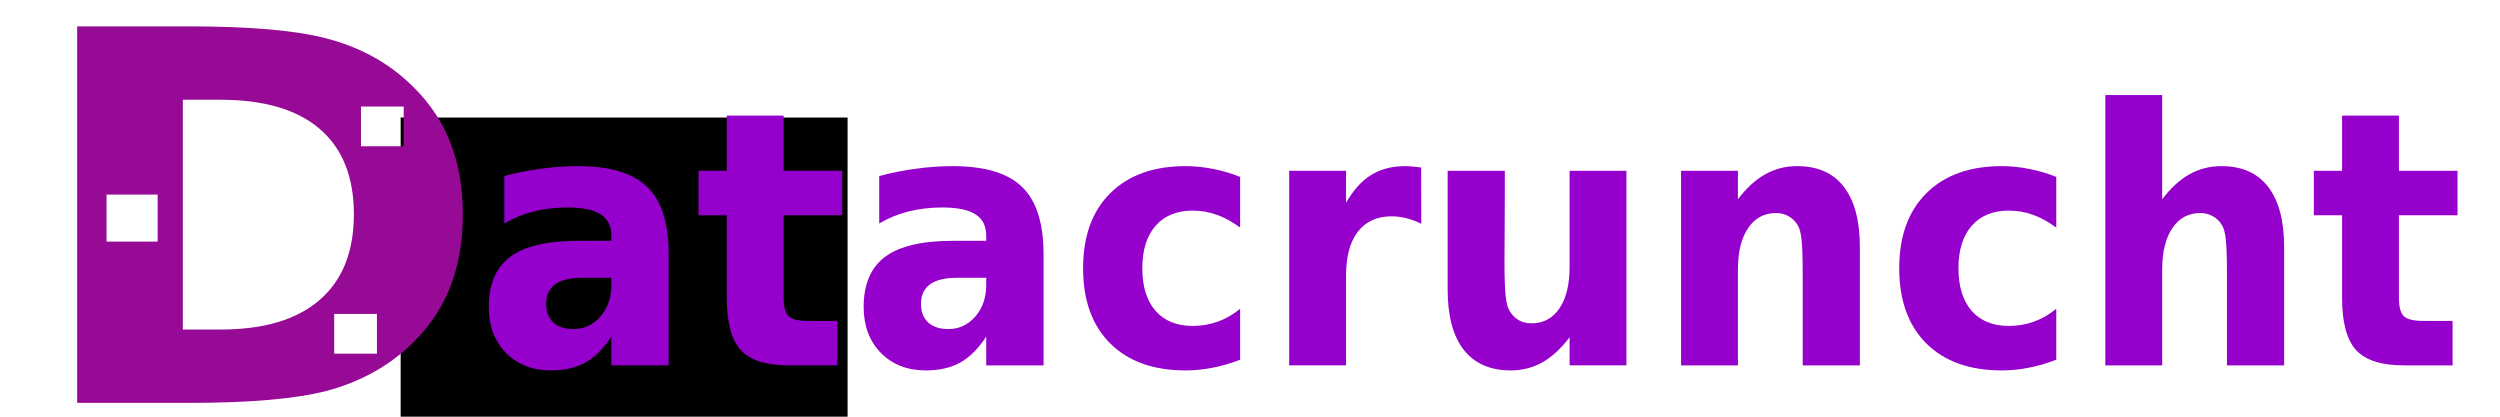 <?xml version="1.0" encoding="UTF-8" standalone="no"?>
<!-- Created with Inkscape (http://www.inkscape.org/) -->

<svg
   xmlns:dc="http://purl.org/dc/elements/1.1/"
   xmlns:cc="http://creativecommons.org/ns#"
   xmlns:rdf="http://www.w3.org/1999/02/22-rdf-syntax-ns#"
   xmlns:svg="http://www.w3.org/2000/svg"
   xmlns="http://www.w3.org/2000/svg"
   xmlns:sodipodi="http://sodipodi.sourceforge.net/DTD/sodipodi-0.dtd"
   xmlns:inkscape="http://www.inkscape.org/namespaces/inkscape"
   width="3600mm"
   height="600mm"
   viewBox="0 0 3600 600"
   version="1.1"
   id="svg8"
   sodipodi:docname="logo.svg"
   inkscape:version="0.92.5 (2060ec1f9f, 2020-04-08)">
  <defs
     id="defs2" />
  <sodipodi:namedview
     id="base"
     pagecolor="#ffffff"
     bordercolor="#666666"
     borderopacity="1.0"
     inkscape:pageopacity="0.0"
     inkscape:pageshadow="2"
     inkscape:zoom="0.04"
     inkscape:cx="669.87681"
     inkscape:cy="833.78524"
     inkscape:document-units="mm"
     inkscape:current-layer="layer1"
     showgrid="false"
     inkscape:window-width="1848"
     inkscape:window-height="1016"
     inkscape:window-x="72"
     inkscape:window-y="27"
     inkscape:window-maximized="1" />
  <g
     inkscape:label="Layer 1"
     inkscape:groupmode="layer"
     id="layer1"
     transform="translate(0,303)">
    <flowRoot
       xml:space="preserve"
       id="flowRoot1076"
       style="font-style:normal;font-weight:normal;font-size:40px;line-height:1.25;font-family:sans-serif;letter-spacing:0px;word-spacing:0px;fill:#000000;fill-opacity:1;stroke:none"
       transform="matrix(0.265,0,0,0.265,0,-203)"><flowRegion
         id="flowRegion1078"><rect
           id="rect1080"
           width="2428.572"
           height="1645.714"
           x="2177.143"
           y="261.192" /></flowRegion><flowPara
         id="flowPara1082"></flowPara></flowRoot>    <g
       aria-label="atacruncht"
       transform="matrix(1.756,0,0,1.921,-3219.628,-1050.196)"
       style="font-style:normal;font-weight:normal;font-size:40px;line-height:1.25;font-family:sans-serif;letter-spacing:0px;word-spacing:0px;fill:#9500cc;fill-opacity:1;stroke:none"
       id="flowRoot1084">
      <path
         d="m 2310.618,597.219 q -14.583,0 -22.005,4.948 -7.292,4.948 -7.292,14.583 0,8.854 5.859,13.932 5.99,4.948 16.537,4.948 13.151,0 22.135,-9.375 8.984,-9.505 8.984,-23.698 v -5.339 z m 71.224,-17.578 v 83.203 h -47.005 v -21.615 q -9.375,13.281 -21.094,19.401 -11.719,5.99 -28.516,5.99 -22.656,0 -36.849,-13.151 -14.062,-13.281 -14.062,-34.375 0,-25.651 17.578,-37.63 17.708,-11.979 55.469,-11.979 h 27.474 v -3.646 q 0,-11.068 -8.724,-16.146 -8.724,-5.208 -27.213,-5.208 -14.974,0 -27.865,2.995 -12.891,2.995 -23.958,8.984 v -35.547 q 14.974,-3.646 30.078,-5.469 15.104,-1.953 30.208,-1.953 39.453,0 56.901,15.625 17.578,15.495 17.578,50.521 z"
         style="font-style:normal;font-variant:normal;font-weight:bold;font-stretch:normal;font-size:266.667px;font-family:sans-serif;-inkscape-font-specification:'sans-serif Bold';fill:#9500cc;fill-opacity:1"
         id="path1717" />
      <path
         d="m 2476.113,475.604 v 41.406 h 48.047 v 33.333 h -48.047 v 61.849 q 0,10.156 4.037,13.802 4.036,3.516 16.016,3.516 h 23.958 v 33.333 h -39.974 q -27.604,0 -39.193,-11.458 -11.458,-11.589 -11.458,-39.193 v -61.849 h -23.177 v -33.333 h 23.177 v -41.406 z"
         style="font-style:normal;font-variant:normal;font-weight:bold;font-stretch:normal;font-size:266.667px;font-family:sans-serif;-inkscape-font-specification:'sans-serif Bold';fill:#9500cc;fill-opacity:1"
         id="path1719" />
      <path
         d="m 2618.04,597.219 q -14.583,0 -22.005,4.948 -7.292,4.948 -7.292,14.583 0,8.854 5.859,13.932 5.99,4.948 16.537,4.948 13.151,0 22.135,-9.375 8.984,-9.505 8.984,-23.698 v -5.339 z m 71.224,-17.578 v 83.203 h -47.005 v -21.615 q -9.375,13.281 -21.094,19.401 -11.719,5.99 -28.516,5.99 -22.656,0 -36.849,-13.151 -14.062,-13.281 -14.062,-34.375 0,-25.651 17.578,-37.63 17.708,-11.979 55.469,-11.979 h 27.474 v -3.646 q 0,-11.068 -8.724,-16.146 -8.724,-5.208 -27.213,-5.208 -14.974,0 -27.865,2.995 -12.891,2.995 -23.958,8.984 v -35.547 q 14.974,-3.646 30.078,-5.469 15.104,-1.953 30.208,-1.953 39.453,0 56.901,15.625 17.578,15.495 17.578,50.521 z"
         style="font-style:normal;font-variant:normal;font-weight:bold;font-stretch:normal;font-size:266.667px;font-family:sans-serif;-inkscape-font-specification:'sans-serif Bold';fill:#9500cc;fill-opacity:1"
         id="path1721" />
      <path
         d="m 2850.461,521.568 v 38.021 q -9.505,-6.51 -19.141,-9.635 -9.505,-3.125 -19.792,-3.125 -19.531,0 -30.469,11.458 -10.807,11.328 -10.807,31.771 0,20.443 10.807,31.901 10.938,11.328 30.469,11.328 10.938,0 20.703,-3.255 9.896,-3.255 18.229,-9.635 v 38.151 q -10.938,4.036 -22.266,5.99 -11.198,2.083 -22.526,2.083 -39.453,0 -61.719,-20.182 -22.266,-20.312 -22.266,-56.38 0,-36.068 22.266,-56.25 22.266,-20.312 61.719,-20.312 11.458,0 22.526,2.083 11.198,1.953 22.266,5.99 z"
         style="font-style:normal;font-variant:normal;font-weight:bold;font-stretch:normal;font-size:266.667px;font-family:sans-serif;-inkscape-font-specification:'sans-serif Bold';fill:#9500cc;fill-opacity:1"
         id="path1723" />
      <path
         d="m 2999.029,556.724 q -6.12,-2.865 -12.24,-4.167 -5.99,-1.432 -12.109,-1.432 -17.969,0 -27.734,11.589 -9.635,11.458 -9.635,32.943 v 67.188 h -46.615 V 517.01 h 46.615 v 23.958 q 8.984,-14.323 20.573,-20.833 11.719,-6.641 27.995,-6.641 2.344,0 5.078,0.26 2.734,0.13 7.943,0.781 z"
         style="font-style:normal;font-variant:normal;font-weight:bold;font-stretch:normal;font-size:266.667px;font-family:sans-serif;-inkscape-font-specification:'sans-serif Bold';fill:#9500cc;fill-opacity:1"
         id="path1725" />
      <path
         d="m 3020.644,606.073 v -89.062 h 46.875 v 14.583 q 0,11.849 -0.13,29.818 -0.13,17.839 -0.13,23.828 0,17.578 0.911,25.391 0.911,7.682 3.125,11.198 2.865,4.557 7.422,7.031 4.688,2.474 10.677,2.474 14.583,0 22.917,-11.198 8.333,-11.198 8.333,-31.12 v -72.005 h 46.615 v 145.833 h -46.615 v -21.094 q -10.547,12.76 -22.396,18.88 -11.719,5.99 -25.912,5.99 -25.26,0 -38.542,-15.495 -13.151,-15.495 -13.151,-45.052 z"
         style="font-style:normal;font-variant:normal;font-weight:bold;font-stretch:normal;font-size:266.667px;font-family:sans-serif;-inkscape-font-specification:'sans-serif Bold';fill:#9500cc;fill-opacity:1"
         id="path1727" />
      <path
         d="m 3358.665,574.042 v 88.802 h -46.875 v -14.453 -53.516 q 0,-18.88 -0.911,-26.042 -0.781,-7.161 -2.865,-10.547 -2.734,-4.557 -7.422,-7.031 -4.688,-2.604 -10.677,-2.604 -14.583,0 -22.917,11.328 -8.333,11.198 -8.333,31.12 v 71.745 h -46.614 V 517.01 h 46.614 v 21.354 q 10.547,-12.76 22.396,-18.75 11.849,-6.12 26.172,-6.12 25.26,0 38.281,15.495 13.151,15.495 13.151,45.052 z"
         style="font-style:normal;font-variant:normal;font-weight:bold;font-stretch:normal;font-size:266.667px;font-family:sans-serif;-inkscape-font-specification:'sans-serif Bold';fill:#9500cc;fill-opacity:1"
         id="path1729" />
      <path
         d="m 3519.732,521.568 v 38.021 q -9.505,-6.51 -19.141,-9.635 -9.505,-3.125 -19.792,-3.125 -19.531,0 -30.469,11.458 -10.807,11.328 -10.807,31.771 0,20.443 10.807,31.901 10.938,11.328 30.469,11.328 10.938,0 20.703,-3.255 9.896,-3.255 18.229,-9.635 v 38.151 q -10.938,4.036 -22.266,5.99 -11.198,2.083 -22.526,2.083 -39.453,0 -61.719,-20.182 -22.266,-20.312 -22.266,-56.38 0,-36.068 22.266,-56.25 22.266,-20.312 61.719,-20.312 11.458,0 22.526,2.083 11.198,1.953 22.266,5.99 z"
         style="font-style:normal;font-variant:normal;font-weight:bold;font-stretch:normal;font-size:266.667px;font-family:sans-serif;-inkscape-font-specification:'sans-serif Bold';fill:#9500cc;fill-opacity:1"
         id="path1731" />
      <path
         d="m 3706.581,574.042 v 88.802 h -46.875 v -14.453 -53.255 q 0,-19.141 -0.911,-26.302 -0.781,-7.161 -2.865,-10.547 -2.734,-4.557 -7.422,-7.031 -4.688,-2.604 -10.677,-2.604 -14.583,0 -22.917,11.328 -8.333,11.198 -8.333,31.12 v 71.745 h -46.614 V 460.24 h 46.614 v 78.125 q 10.547,-12.76 22.396,-18.75 11.849,-6.12 26.172,-6.12 25.261,0 38.281,15.495 13.151,15.495 13.151,45.052 z"
         style="font-style:normal;font-variant:normal;font-weight:bold;font-stretch:normal;font-size:266.667px;font-family:sans-serif;-inkscape-font-specification:'sans-serif Bold';fill:#9500cc;fill-opacity:1"
         id="path1733" />
      <path
         d="m 3800.722,475.604 v 41.406 h 48.047 v 33.333 h -48.047 v 61.849 q 0,10.156 4.036,13.802 4.037,3.516 16.016,3.516 h 23.958 v 33.333 h -39.974 q -27.604,0 -39.193,-11.458 -11.458,-11.589 -11.458,-39.193 v -61.849 h -23.177 v -33.333 h 23.177 v -41.406 z"
         style="font-style:normal;font-variant:normal;font-weight:bold;font-stretch:normal;font-size:266.667px;font-family:sans-serif;-inkscape-font-specification:'sans-serif Bold';fill:#9500cc;fill-opacity:1"
         id="path1735" />
    </g>
    <path
       style="font-style:normal;font-variant:normal;font-weight:bold;font-stretch:normal;font-size:40px;line-height:1.25;font-family:sans-serif;-inkscape-font-specification:'sans-serif Bold';letter-spacing:0px;word-spacing:0px;fill:#960a96;fill-opacity:1;stroke:none;stroke-width:2.91"
       d="m 111.109,-265.026 v 542.202 h 160.49 c 88.547,0 154.956,-5.81 199.23,-17.431 44.273,-11.863 82.222,-31.837 113.846,-59.922 27.671,-24.453 48.226,-52.659 61.666,-84.617 13.44,-32.2 20.16,-68.759 20.16,-109.675 0,-40.432 -6.72,-76.627 -20.16,-108.586 -13.44,-31.958 -33.995,-60.164 -61.666,-84.617 -31.36,-28.085 -69.045,-47.937 -113.055,-59.559 -43.746,-11.863 -110.42,-17.795 -200.02,-17.795 z m 152.189,105.68 h 54.551 c 62.457,0 110.024,14.043 142.702,42.127 32.678,28.085 49.017,69.001 49.017,122.749 0,53.99 -16.471,95.148 -49.413,123.475 -32.678,28.327 -80.113,42.49 -142.307,42.49 h -54.551 z m 256.511,9.747 h 61.532 v 57.18 H 519.809 Z M 153.448,-22.818 h 73.575 V 44.893 H 153.448 Z M 481.255,149.107 h 61.533 v 57.18 h -61.533 z"
       id="flowRoot1379"
       inkscape:connector-curvature="0" />
  </g>
</svg>
